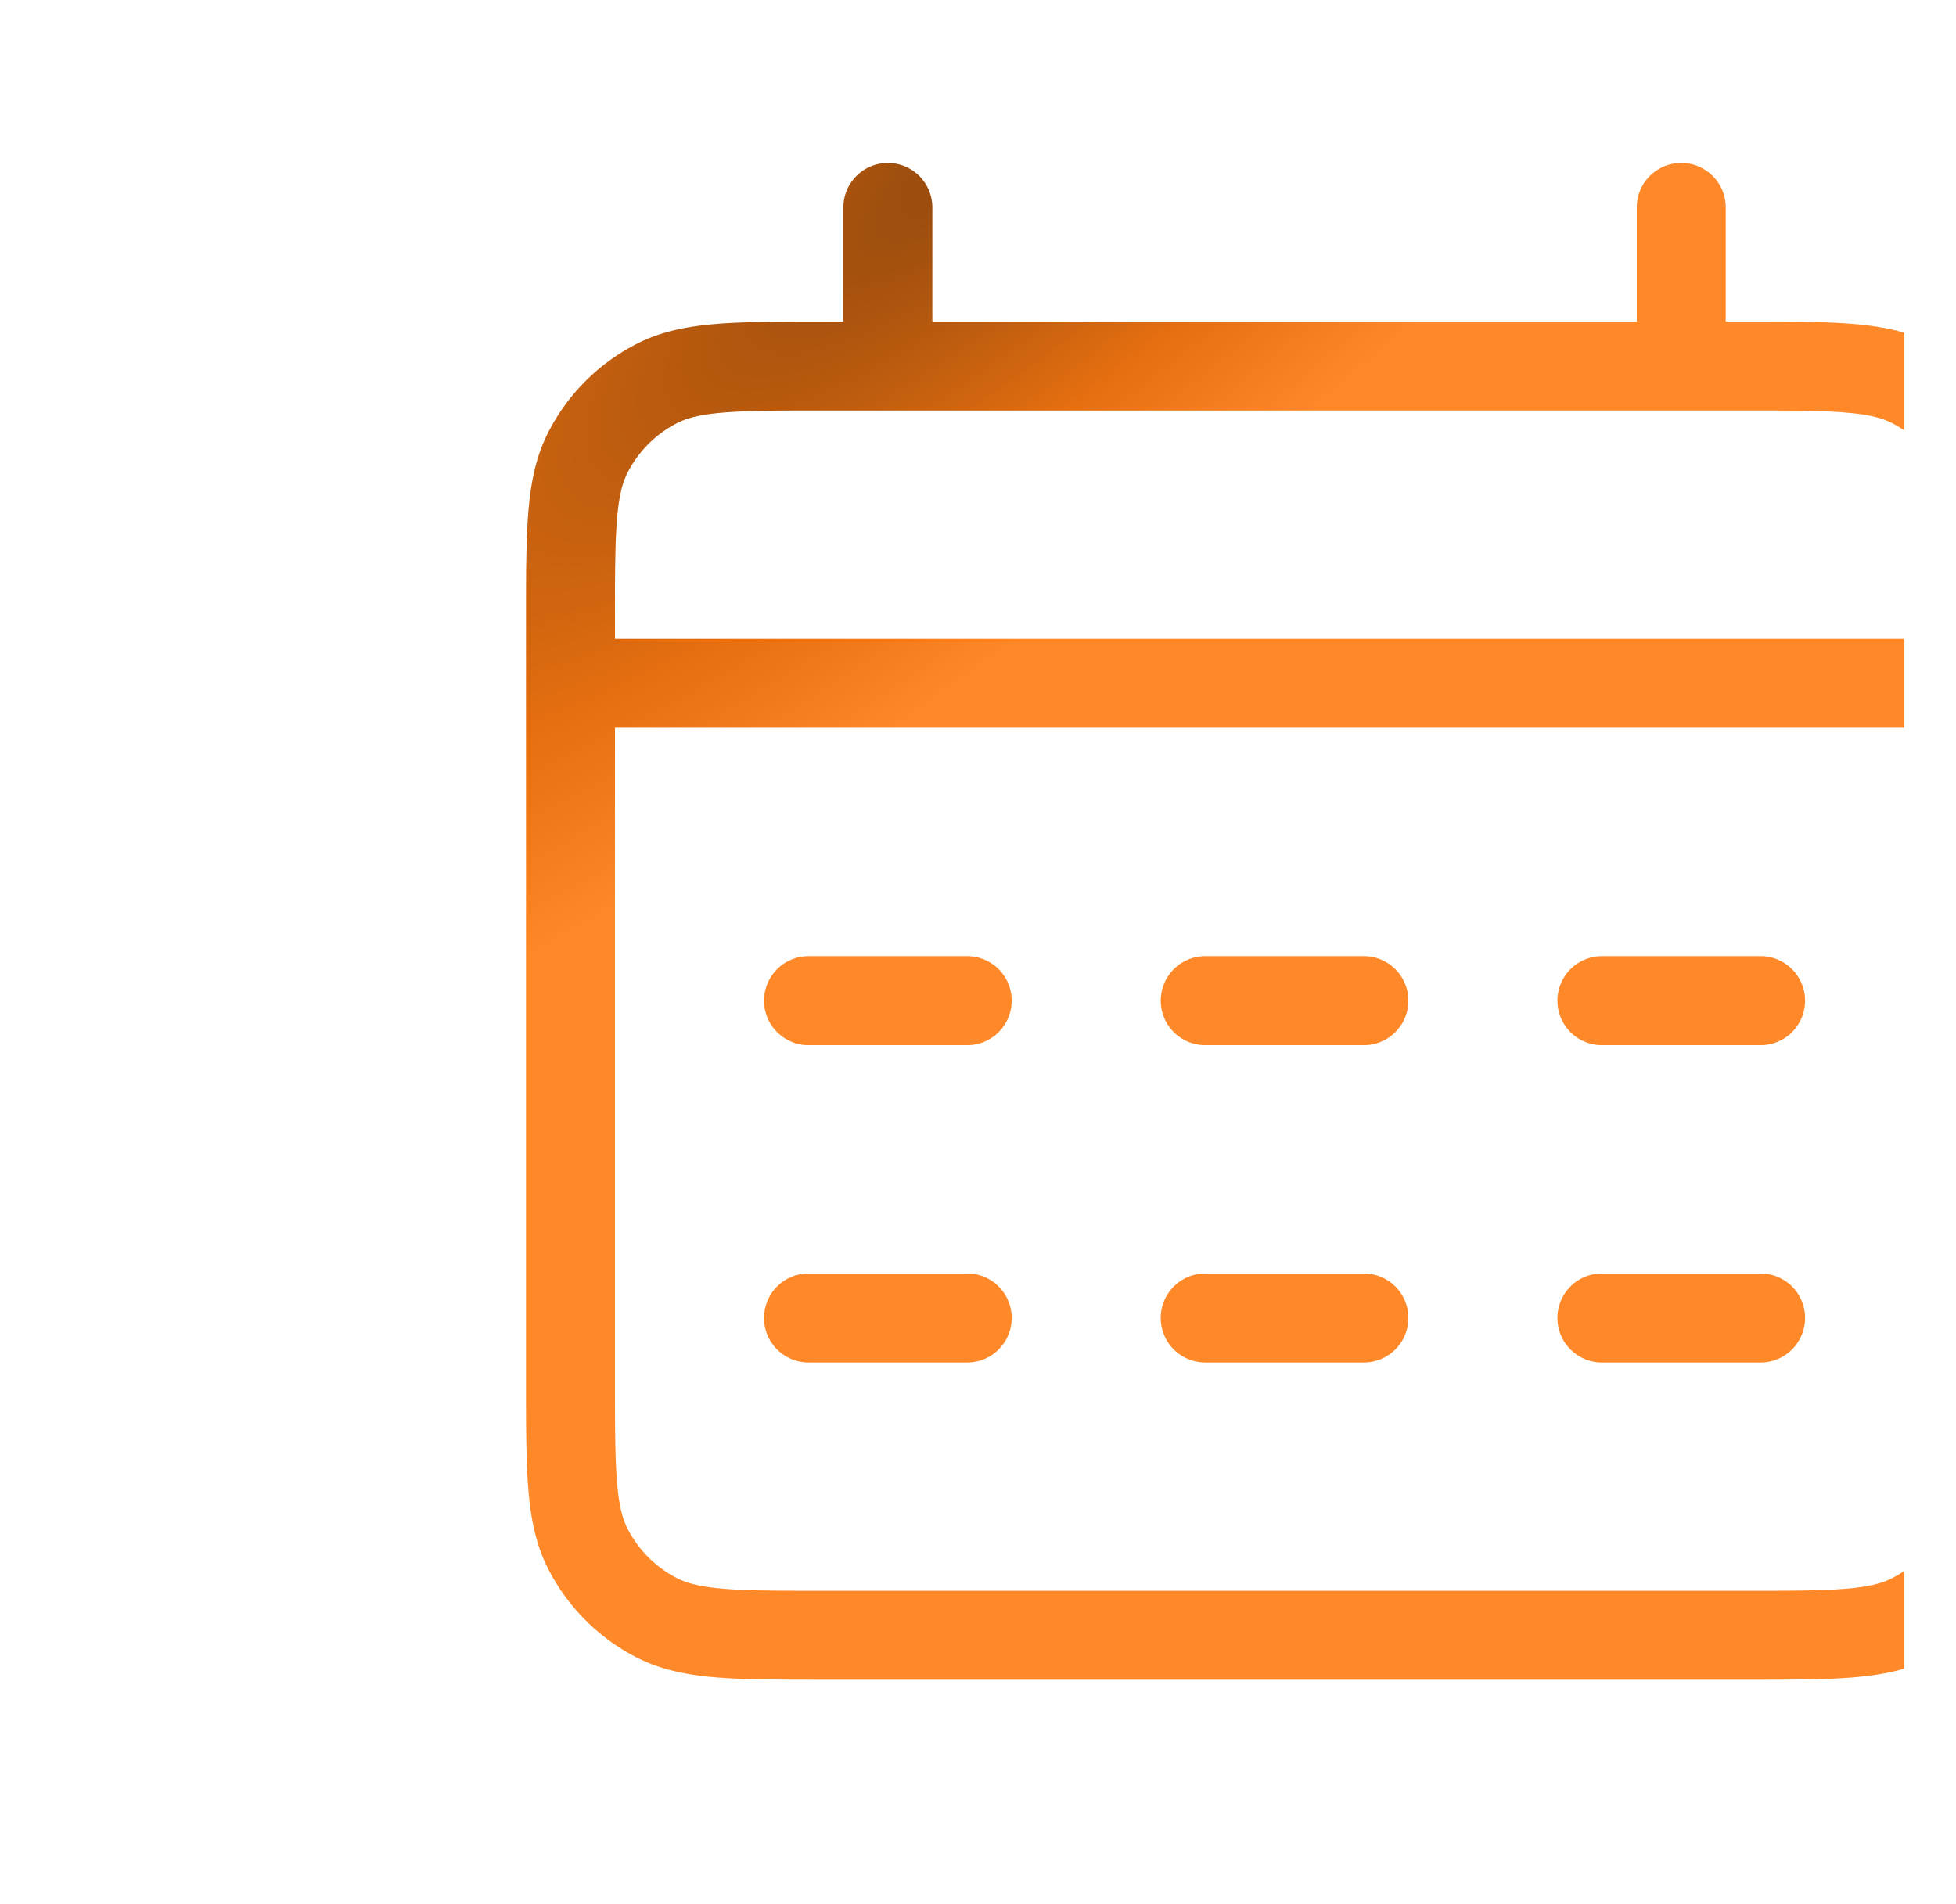 <svg xmlns="http://www.w3.org/2000/svg" fill="none" overflow="visible" preserveAspectRatio="none" style="display:block" viewBox="0 0 264 257"><g id="calendar-alt-svgrepo-com 1" clip-path="url(#clip0_2179_46564)" filter="url(#filter0_f_2179_46564)"><g id="Vector" stroke-linecap="round" stroke-linejoin="round" stroke-width="12"><path stroke="url(#paint0_radial_2179_46564)" d="M77 92.25h192.75M119.833 28v21.417M226.917 28v21.417m-117.792 85.666h21.417m-21.417 42.834h21.417m32.125-42.834h21.416m-21.416 42.834h21.416m32.125-42.834h21.417m-21.417 42.834h21.417M111.267 220.75h124.216c11.995 0 17.992 0 22.574-2.334a21.42 21.42 0 0 0 9.359-9.359c2.334-4.582 2.334-10.579 2.334-22.574v-102.8c0-11.994 0-17.991-2.334-22.573a21.4 21.4 0 0 0-9.359-9.359c-4.582-2.334-10.579-2.334-22.574-2.334H111.267c-11.995 0-17.992 0-22.573 2.334a21.4 21.4 0 0 0-9.36 9.36C77 65.69 77 71.688 77 83.682v102.8c0 11.995 0 17.992 2.334 22.574a21.4 21.4 0 0 0 9.36 9.359c4.581 2.334 10.578 2.334 22.573 2.334"/><path stroke="#ff8829" stroke-opacity=".2" d="M77 92.25h192.75M119.833 28v21.417M226.917 28v21.417m-117.792 85.666h21.417m-21.417 42.834h21.417m32.125-42.834h21.416m-21.416 42.834h21.416m32.125-42.834h21.417m-21.417 42.834h21.417M111.267 220.75h124.216c11.995 0 17.992 0 22.574-2.334a21.42 21.42 0 0 0 9.359-9.359c2.334-4.582 2.334-10.579 2.334-22.574v-102.8c0-11.994 0-17.991-2.334-22.573a21.4 21.4 0 0 0-9.359-9.359c-4.582-2.334-10.579-2.334-22.574-2.334H111.267c-11.995 0-17.992 0-22.573 2.334a21.4 21.4 0 0 0-9.36 9.36C77 65.69 77 71.688 77 83.682v102.8c0 11.995 0 17.992 2.334 22.574a21.4 21.4 0 0 0 9.36 9.359c4.581 2.334 10.578 2.334 22.573 2.334"/></g></g><defs><radialGradient id="paint0_radial_2179_46564" cx="0" cy="0" r="1" gradientTransform="matrix(3.343 68.652 -172.58 129.795 142.319 12.268)" gradientUnits="userSpaceOnUse"><stop stop-color="#713607"/><stop offset=".635" stop-color="#e0690a"/><stop offset="1" stop-color="#ff8829"/></radialGradient><clipPath id="clip0_2179_46564"><path fill="#fff" d="M0 0h257v257H0z"/></clipPath><filter id="filter0_f_2179_46564" width="270" height="270" x="-6.5" y="-6.5" color-interpolation-filters="sRGB" filterUnits="userSpaceOnUse"><feFlood flood-opacity="0" result="BackgroundImageFix"/><feBlend in="SourceGraphic" in2="BackgroundImageFix" result="shape"/><feGaussianBlur result="effect1_foregroundBlur_2179_46564" stdDeviation="3.25"/></filter></defs></svg>